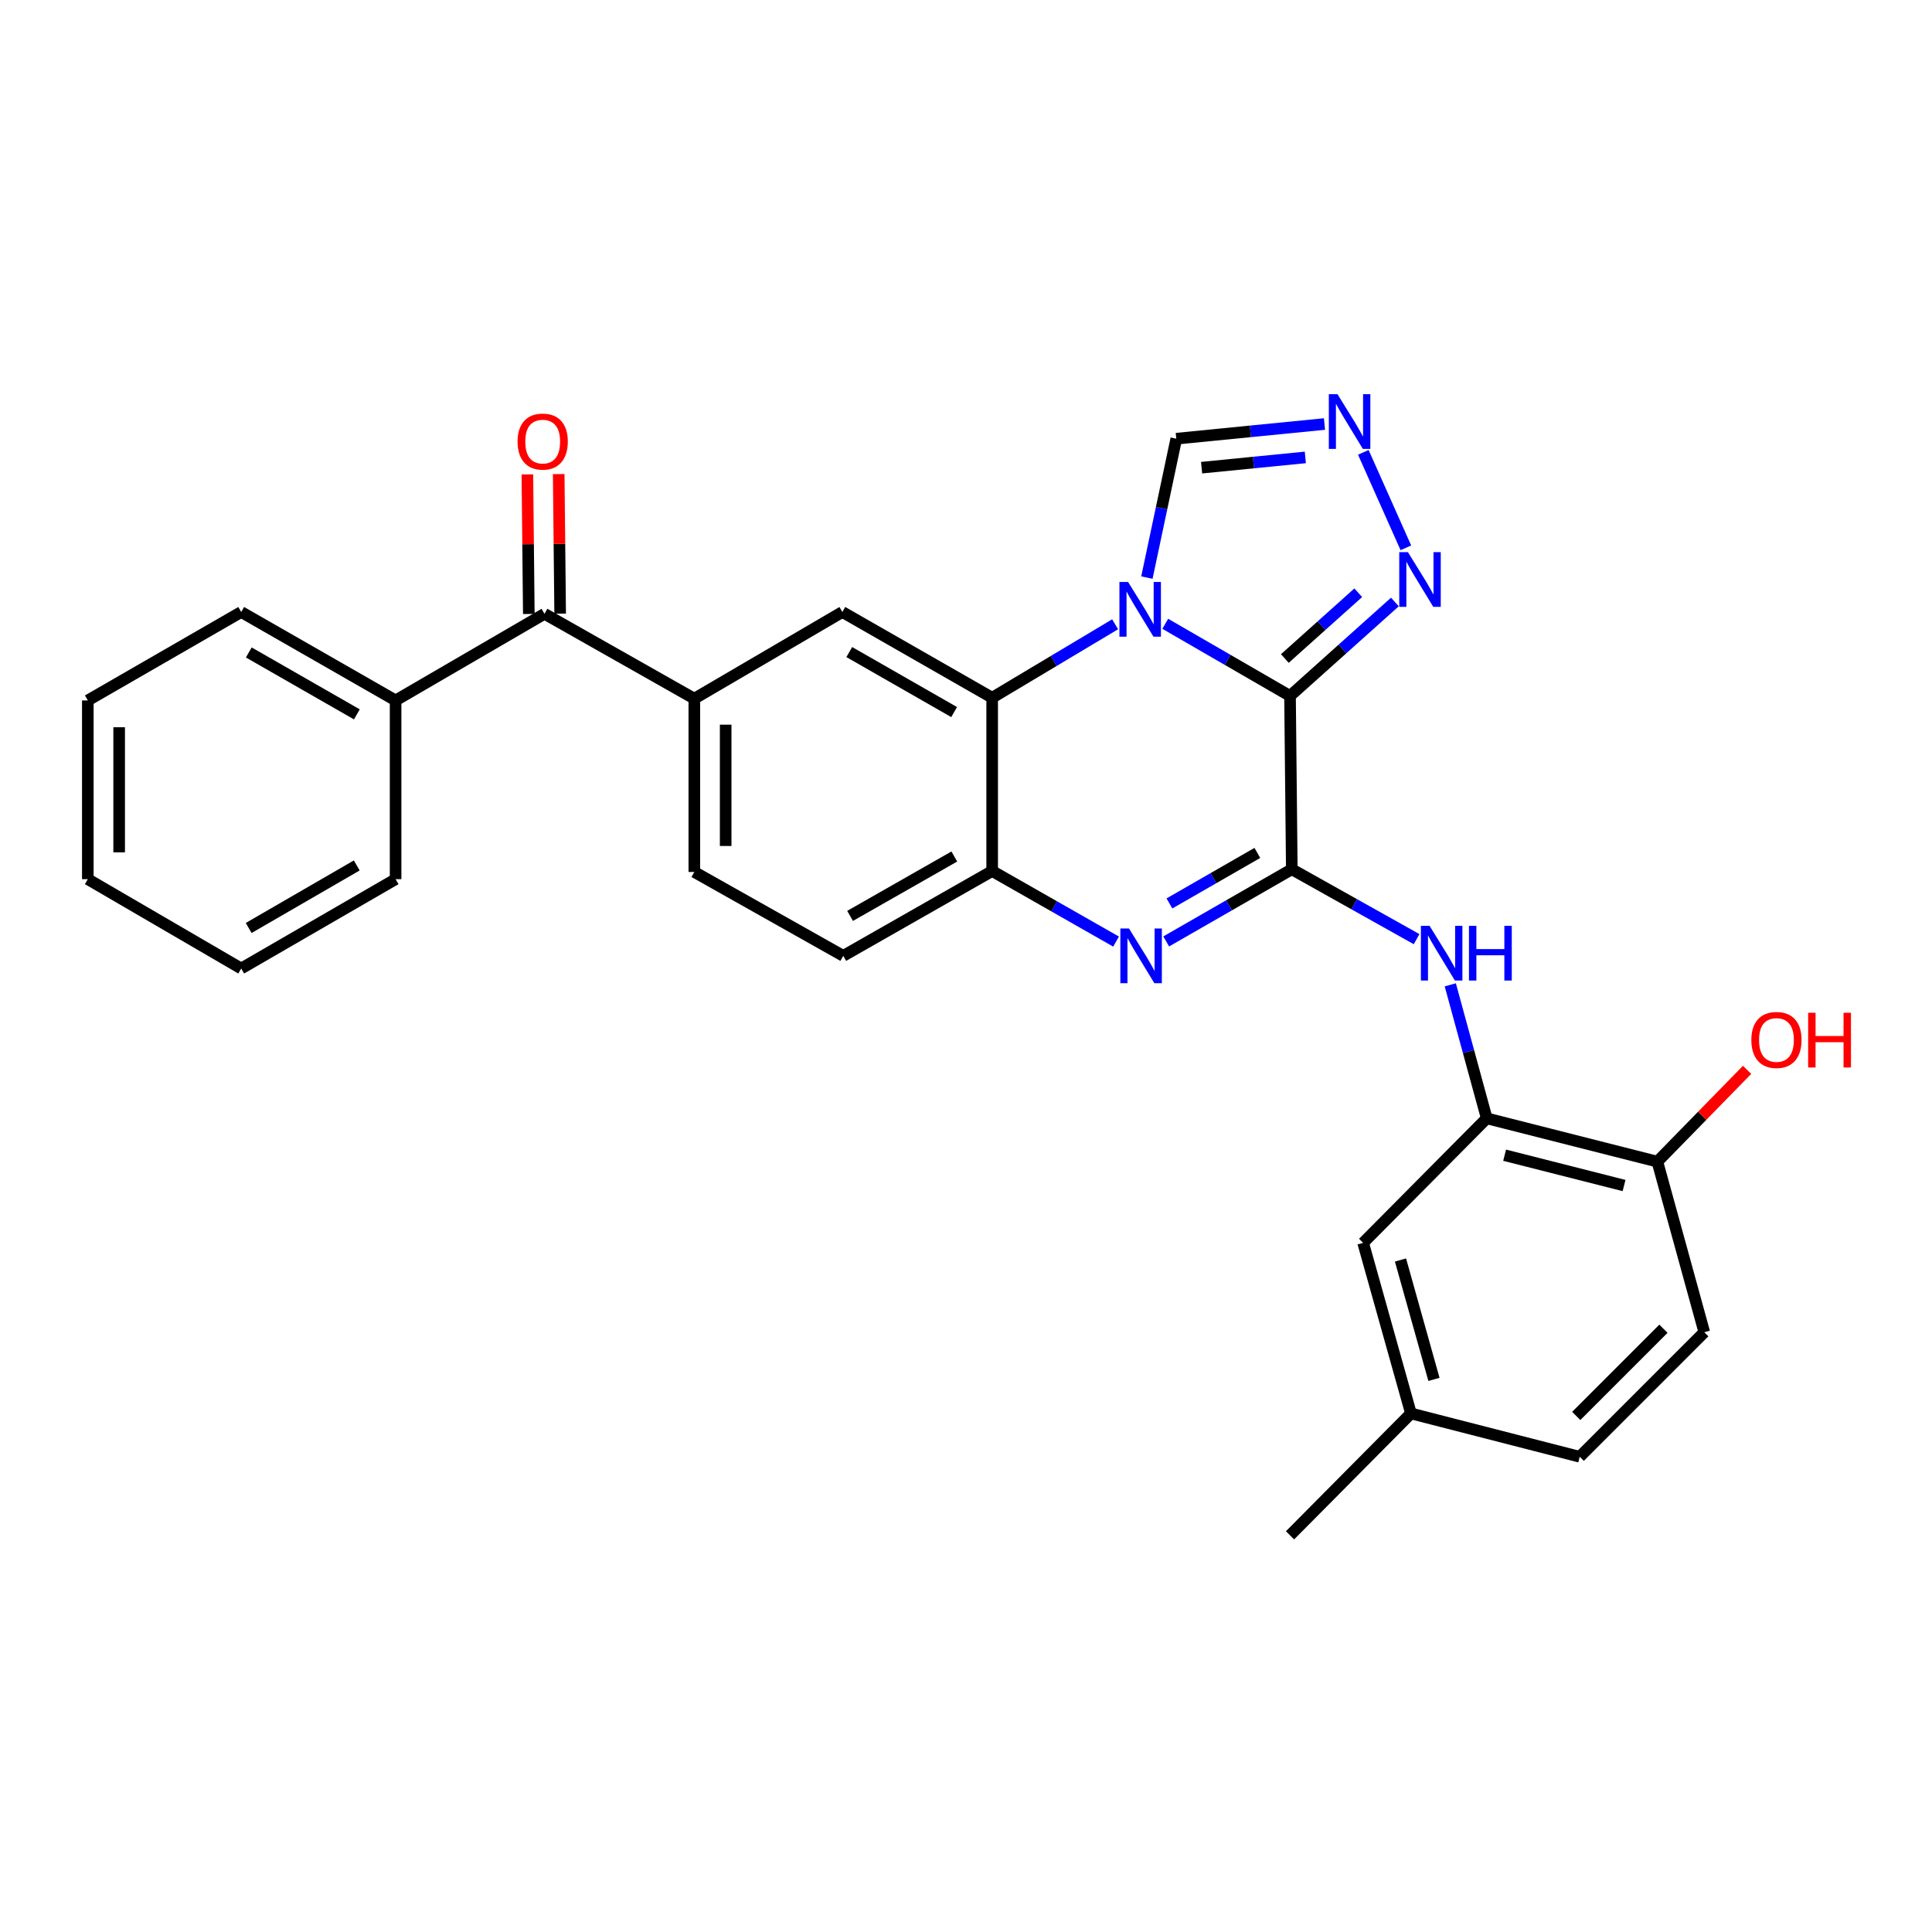 <?xml version='1.0' encoding='iso-8859-1'?>
<svg version='1.1' baseProfile='full'
              xmlns='http://www.w3.org/2000/svg'
                      xmlns:rdkit='http://www.rdkit.org/xml'
                      xmlns:xlink='http://www.w3.org/1999/xlink'
                  xml:space='preserve'
width='1000px' height='1000px' viewBox='0 0 1000 1000'>
<!-- END OF HEADER -->
<rect style='opacity:1.0;fill:#FFFFFF;stroke:none' width='1000' height='1000' x='0' y='0'> </rect>
<path class='bond-0' d='M 667.714,360.222 L 635.425,341.551' style='fill:none;fill-rule:evenodd;stroke:#000000;stroke-width:6px;stroke-linecap:butt;stroke-linejoin:miter;stroke-opacity:1' />
<path class='bond-0' d='M 635.425,341.551 L 603.136,322.88' style='fill:none;fill-rule:evenodd;stroke:#0000FF;stroke-width:6px;stroke-linecap:butt;stroke-linejoin:miter;stroke-opacity:1' />
<path class='bond-1' d='M 667.714,360.222 L 668.634,449.928' style='fill:none;fill-rule:evenodd;stroke:#000000;stroke-width:6px;stroke-linecap:butt;stroke-linejoin:miter;stroke-opacity:1' />
<path class='bond-4' d='M 667.714,360.222 L 694.854,335.907' style='fill:none;fill-rule:evenodd;stroke:#000000;stroke-width:6px;stroke-linecap:butt;stroke-linejoin:miter;stroke-opacity:1' />
<path class='bond-4' d='M 694.854,335.907 L 721.993,311.593' style='fill:none;fill-rule:evenodd;stroke:#0000FF;stroke-width:6px;stroke-linecap:butt;stroke-linejoin:miter;stroke-opacity:1' />
<path class='bond-4' d='M 665.033,340.847 L 684.03,323.827' style='fill:none;fill-rule:evenodd;stroke:#000000;stroke-width:6px;stroke-linecap:butt;stroke-linejoin:miter;stroke-opacity:1' />
<path class='bond-4' d='M 684.03,323.827 L 703.028,306.807' style='fill:none;fill-rule:evenodd;stroke:#0000FF;stroke-width:6px;stroke-linecap:butt;stroke-linejoin:miter;stroke-opacity:1' />
<path class='bond-3' d='M 577.185,323.125 L 545.364,342.137' style='fill:none;fill-rule:evenodd;stroke:#0000FF;stroke-width:6px;stroke-linecap:butt;stroke-linejoin:miter;stroke-opacity:1' />
<path class='bond-3' d='M 545.364,342.137 L 513.544,361.15' style='fill:none;fill-rule:evenodd;stroke:#000000;stroke-width:6px;stroke-linecap:butt;stroke-linejoin:miter;stroke-opacity:1' />
<path class='bond-9' d='M 593.63,298.958 L 601.238,263.012' style='fill:none;fill-rule:evenodd;stroke:#0000FF;stroke-width:6px;stroke-linecap:butt;stroke-linejoin:miter;stroke-opacity:1' />
<path class='bond-9' d='M 601.238,263.012 L 608.845,227.066' style='fill:none;fill-rule:evenodd;stroke:#000000;stroke-width:6px;stroke-linecap:butt;stroke-linejoin:miter;stroke-opacity:1' />
<path class='bond-2' d='M 668.634,449.928 L 636.128,468.606' style='fill:none;fill-rule:evenodd;stroke:#000000;stroke-width:6px;stroke-linecap:butt;stroke-linejoin:miter;stroke-opacity:1' />
<path class='bond-2' d='M 636.128,468.606 L 603.623,487.285' style='fill:none;fill-rule:evenodd;stroke:#0000FF;stroke-width:6px;stroke-linecap:butt;stroke-linejoin:miter;stroke-opacity:1' />
<path class='bond-2' d='M 650.801,441.468 L 628.047,454.543' style='fill:none;fill-rule:evenodd;stroke:#000000;stroke-width:6px;stroke-linecap:butt;stroke-linejoin:miter;stroke-opacity:1' />
<path class='bond-2' d='M 628.047,454.543 L 605.293,467.618' style='fill:none;fill-rule:evenodd;stroke:#0000FF;stroke-width:6px;stroke-linecap:butt;stroke-linejoin:miter;stroke-opacity:1' />
<path class='bond-6' d='M 668.634,449.928 L 700.931,468.018' style='fill:none;fill-rule:evenodd;stroke:#000000;stroke-width:6px;stroke-linecap:butt;stroke-linejoin:miter;stroke-opacity:1' />
<path class='bond-6' d='M 700.931,468.018 L 733.229,486.109' style='fill:none;fill-rule:evenodd;stroke:#0000FF;stroke-width:6px;stroke-linecap:butt;stroke-linejoin:miter;stroke-opacity:1' />
<path class='bond-5' d='M 577.676,487.366 L 545.61,469.097' style='fill:none;fill-rule:evenodd;stroke:#0000FF;stroke-width:6px;stroke-linecap:butt;stroke-linejoin:miter;stroke-opacity:1' />
<path class='bond-5' d='M 545.61,469.097 L 513.544,450.829' style='fill:none;fill-rule:evenodd;stroke:#000000;stroke-width:6px;stroke-linecap:butt;stroke-linejoin:miter;stroke-opacity:1' />
<path class='bond-8' d='M 513.544,361.15 L 436.004,316.771' style='fill:none;fill-rule:evenodd;stroke:#000000;stroke-width:6px;stroke-linecap:butt;stroke-linejoin:miter;stroke-opacity:1' />
<path class='bond-8' d='M 493.856,368.571 L 439.578,337.505' style='fill:none;fill-rule:evenodd;stroke:#000000;stroke-width:6px;stroke-linecap:butt;stroke-linejoin:miter;stroke-opacity:1' />
<path class='bond-30' d='M 513.544,361.15 L 513.544,450.829' style='fill:none;fill-rule:evenodd;stroke:#000000;stroke-width:6px;stroke-linecap:butt;stroke-linejoin:miter;stroke-opacity:1' />
<path class='bond-7' d='M 727.68,283.549 L 705.652,234.139' style='fill:none;fill-rule:evenodd;stroke:#0000FF;stroke-width:6px;stroke-linecap:butt;stroke-linejoin:miter;stroke-opacity:1' />
<path class='bond-15' d='M 513.544,450.829 L 436.463,494.749' style='fill:none;fill-rule:evenodd;stroke:#000000;stroke-width:6px;stroke-linecap:butt;stroke-linejoin:miter;stroke-opacity:1' />
<path class='bond-15' d='M 493.952,443.324 L 439.995,474.068' style='fill:none;fill-rule:evenodd;stroke:#000000;stroke-width:6px;stroke-linecap:butt;stroke-linejoin:miter;stroke-opacity:1' />
<path class='bond-11' d='M 750.663,509.745 L 760.097,544.297' style='fill:none;fill-rule:evenodd;stroke:#0000FF;stroke-width:6px;stroke-linecap:butt;stroke-linejoin:miter;stroke-opacity:1' />
<path class='bond-11' d='M 760.097,544.297 L 769.531,578.849' style='fill:none;fill-rule:evenodd;stroke:#000000;stroke-width:6px;stroke-linecap:butt;stroke-linejoin:miter;stroke-opacity:1' />
<path class='bond-29' d='M 685.548,219.475 L 647.196,223.271' style='fill:none;fill-rule:evenodd;stroke:#0000FF;stroke-width:6px;stroke-linecap:butt;stroke-linejoin:miter;stroke-opacity:1' />
<path class='bond-29' d='M 647.196,223.271 L 608.845,227.066' style='fill:none;fill-rule:evenodd;stroke:#000000;stroke-width:6px;stroke-linecap:butt;stroke-linejoin:miter;stroke-opacity:1' />
<path class='bond-29' d='M 675.64,236.755 L 648.794,239.412' style='fill:none;fill-rule:evenodd;stroke:#0000FF;stroke-width:6px;stroke-linecap:butt;stroke-linejoin:miter;stroke-opacity:1' />
<path class='bond-29' d='M 648.794,239.412 L 621.948,242.068' style='fill:none;fill-rule:evenodd;stroke:#000000;stroke-width:6px;stroke-linecap:butt;stroke-linejoin:miter;stroke-opacity:1' />
<path class='bond-10' d='M 436.004,316.771 L 359.382,361.628' style='fill:none;fill-rule:evenodd;stroke:#000000;stroke-width:6px;stroke-linecap:butt;stroke-linejoin:miter;stroke-opacity:1' />
<path class='bond-12' d='M 359.382,361.628 L 281.824,317.708' style='fill:none;fill-rule:evenodd;stroke:#000000;stroke-width:6px;stroke-linecap:butt;stroke-linejoin:miter;stroke-opacity:1' />
<path class='bond-31' d='M 359.382,361.628 L 359.382,451.333' style='fill:none;fill-rule:evenodd;stroke:#000000;stroke-width:6px;stroke-linecap:butt;stroke-linejoin:miter;stroke-opacity:1' />
<path class='bond-31' d='M 375.602,375.084 L 375.602,437.877' style='fill:none;fill-rule:evenodd;stroke:#000000;stroke-width:6px;stroke-linecap:butt;stroke-linejoin:miter;stroke-opacity:1' />
<path class='bond-13' d='M 769.531,578.849 L 857.848,601.269' style='fill:none;fill-rule:evenodd;stroke:#000000;stroke-width:6px;stroke-linecap:butt;stroke-linejoin:miter;stroke-opacity:1' />
<path class='bond-13' d='M 778.787,597.933 L 840.61,613.627' style='fill:none;fill-rule:evenodd;stroke:#000000;stroke-width:6px;stroke-linecap:butt;stroke-linejoin:miter;stroke-opacity:1' />
<path class='bond-14' d='M 769.531,578.849 L 705.561,643.305' style='fill:none;fill-rule:evenodd;stroke:#000000;stroke-width:6px;stroke-linecap:butt;stroke-linejoin:miter;stroke-opacity:1' />
<path class='bond-17' d='M 289.934,317.624 L 289.558,281.505' style='fill:none;fill-rule:evenodd;stroke:#000000;stroke-width:6px;stroke-linecap:butt;stroke-linejoin:miter;stroke-opacity:1' />
<path class='bond-17' d='M 289.558,281.505 L 289.182,245.387' style='fill:none;fill-rule:evenodd;stroke:#FF0000;stroke-width:6px;stroke-linecap:butt;stroke-linejoin:miter;stroke-opacity:1' />
<path class='bond-17' d='M 273.715,317.792 L 273.339,281.674' style='fill:none;fill-rule:evenodd;stroke:#000000;stroke-width:6px;stroke-linecap:butt;stroke-linejoin:miter;stroke-opacity:1' />
<path class='bond-17' d='M 273.339,281.674 L 272.963,245.556' style='fill:none;fill-rule:evenodd;stroke:#FF0000;stroke-width:6px;stroke-linecap:butt;stroke-linejoin:miter;stroke-opacity:1' />
<path class='bond-18' d='M 281.824,317.708 L 204.761,362.547' style='fill:none;fill-rule:evenodd;stroke:#000000;stroke-width:6px;stroke-linecap:butt;stroke-linejoin:miter;stroke-opacity:1' />
<path class='bond-19' d='M 857.848,601.269 L 882.133,689.55' style='fill:none;fill-rule:evenodd;stroke:#000000;stroke-width:6px;stroke-linecap:butt;stroke-linejoin:miter;stroke-opacity:1' />
<path class='bond-22' d='M 857.848,601.269 L 881.068,577.512' style='fill:none;fill-rule:evenodd;stroke:#000000;stroke-width:6px;stroke-linecap:butt;stroke-linejoin:miter;stroke-opacity:1' />
<path class='bond-22' d='M 881.068,577.512 L 904.288,553.756' style='fill:none;fill-rule:evenodd;stroke:#FF0000;stroke-width:6px;stroke-linecap:butt;stroke-linejoin:miter;stroke-opacity:1' />
<path class='bond-20' d='M 705.561,643.305 L 730.305,731.596' style='fill:none;fill-rule:evenodd;stroke:#000000;stroke-width:6px;stroke-linecap:butt;stroke-linejoin:miter;stroke-opacity:1' />
<path class='bond-20' d='M 724.891,652.172 L 742.212,713.975' style='fill:none;fill-rule:evenodd;stroke:#000000;stroke-width:6px;stroke-linecap:butt;stroke-linejoin:miter;stroke-opacity:1' />
<path class='bond-16' d='M 436.463,494.749 L 359.382,451.333' style='fill:none;fill-rule:evenodd;stroke:#000000;stroke-width:6px;stroke-linecap:butt;stroke-linejoin:miter;stroke-opacity:1' />
<path class='bond-23' d='M 204.761,362.547 L 124.851,316.771' style='fill:none;fill-rule:evenodd;stroke:#000000;stroke-width:6px;stroke-linecap:butt;stroke-linejoin:miter;stroke-opacity:1' />
<path class='bond-23' d='M 184.712,369.755 L 128.775,337.712' style='fill:none;fill-rule:evenodd;stroke:#000000;stroke-width:6px;stroke-linecap:butt;stroke-linejoin:miter;stroke-opacity:1' />
<path class='bond-24' d='M 204.761,362.547 L 204.761,455.055' style='fill:none;fill-rule:evenodd;stroke:#000000;stroke-width:6px;stroke-linecap:butt;stroke-linejoin:miter;stroke-opacity:1' />
<path class='bond-32' d='M 882.133,689.55 L 817.659,754.024' style='fill:none;fill-rule:evenodd;stroke:#000000;stroke-width:6px;stroke-linecap:butt;stroke-linejoin:miter;stroke-opacity:1' />
<path class='bond-32' d='M 860.993,687.752 L 815.861,732.884' style='fill:none;fill-rule:evenodd;stroke:#000000;stroke-width:6px;stroke-linecap:butt;stroke-linejoin:miter;stroke-opacity:1' />
<path class='bond-21' d='M 730.305,731.596 L 817.659,754.024' style='fill:none;fill-rule:evenodd;stroke:#000000;stroke-width:6px;stroke-linecap:butt;stroke-linejoin:miter;stroke-opacity:1' />
<path class='bond-25' d='M 730.305,731.596 L 667.714,794.682' style='fill:none;fill-rule:evenodd;stroke:#000000;stroke-width:6px;stroke-linecap:butt;stroke-linejoin:miter;stroke-opacity:1' />
<path class='bond-27' d='M 124.851,316.771 L 45.455,362.547' style='fill:none;fill-rule:evenodd;stroke:#000000;stroke-width:6px;stroke-linecap:butt;stroke-linejoin:miter;stroke-opacity:1' />
<path class='bond-26' d='M 204.761,455.055 L 124.851,501.3' style='fill:none;fill-rule:evenodd;stroke:#000000;stroke-width:6px;stroke-linecap:butt;stroke-linejoin:miter;stroke-opacity:1' />
<path class='bond-26' d='M 184.651,447.953 L 128.713,480.324' style='fill:none;fill-rule:evenodd;stroke:#000000;stroke-width:6px;stroke-linecap:butt;stroke-linejoin:miter;stroke-opacity:1' />
<path class='bond-28' d='M 124.851,501.3 L 45.455,455.055' style='fill:none;fill-rule:evenodd;stroke:#000000;stroke-width:6px;stroke-linecap:butt;stroke-linejoin:miter;stroke-opacity:1' />
<path class='bond-33' d='M 45.455,362.547 L 45.455,455.055' style='fill:none;fill-rule:evenodd;stroke:#000000;stroke-width:6px;stroke-linecap:butt;stroke-linejoin:miter;stroke-opacity:1' />
<path class='bond-33' d='M 61.675,376.423 L 61.675,441.179' style='fill:none;fill-rule:evenodd;stroke:#000000;stroke-width:6px;stroke-linecap:butt;stroke-linejoin:miter;stroke-opacity:1' />
<path  class='atom-1' d='M 583.896 301.214
L 593.176 316.214
Q 594.096 317.694, 595.576 320.374
Q 597.056 323.054, 597.136 323.214
L 597.136 301.214
L 600.896 301.214
L 600.896 329.534
L 597.016 329.534
L 587.056 313.134
Q 585.896 311.214, 584.656 309.014
Q 583.456 306.814, 583.096 306.134
L 583.096 329.534
L 579.416 329.534
L 579.416 301.214
L 583.896 301.214
' fill='#0000FF'/>
<path  class='atom-3' d='M 584.374 480.589
L 593.654 495.589
Q 594.574 497.069, 596.054 499.749
Q 597.534 502.429, 597.614 502.589
L 597.614 480.589
L 601.374 480.589
L 601.374 508.909
L 597.494 508.909
L 587.534 492.509
Q 586.374 490.589, 585.134 488.389
Q 583.934 486.189, 583.574 485.509
L 583.574 508.909
L 579.894 508.909
L 579.894 480.589
L 584.374 480.589
' fill='#0000FF'/>
<path  class='atom-5' d='M 728.731 285.787
L 738.011 300.787
Q 738.931 302.267, 740.411 304.947
Q 741.891 307.627, 741.971 307.787
L 741.971 285.787
L 745.731 285.787
L 745.731 314.107
L 741.851 314.107
L 731.891 297.707
Q 730.731 295.787, 729.491 293.587
Q 728.291 291.387, 727.931 290.707
L 727.931 314.107
L 724.251 314.107
L 724.251 285.787
L 728.731 285.787
' fill='#0000FF'/>
<path  class='atom-7' d='M 739.932 479.21
L 749.212 494.21
Q 750.132 495.69, 751.612 498.37
Q 753.092 501.05, 753.172 501.21
L 753.172 479.21
L 756.932 479.21
L 756.932 507.53
L 753.052 507.53
L 743.092 491.13
Q 741.932 489.21, 740.692 487.01
Q 739.492 484.81, 739.132 484.13
L 739.132 507.53
L 735.452 507.53
L 735.452 479.21
L 739.932 479.21
' fill='#0000FF'/>
<path  class='atom-7' d='M 760.332 479.21
L 764.172 479.21
L 764.172 491.25
L 778.652 491.25
L 778.652 479.21
L 782.492 479.21
L 782.492 507.53
L 778.652 507.53
L 778.652 494.45
L 764.172 494.45
L 764.172 507.53
L 760.332 507.53
L 760.332 479.21
' fill='#0000FF'/>
<path  class='atom-8' d='M 692.281 204.03
L 701.561 219.03
Q 702.481 220.51, 703.961 223.19
Q 705.441 225.87, 705.521 226.03
L 705.521 204.03
L 709.281 204.03
L 709.281 232.35
L 705.401 232.35
L 695.441 215.95
Q 694.281 214.03, 693.041 211.83
Q 691.841 209.63, 691.481 208.95
L 691.481 232.35
L 687.801 232.35
L 687.801 204.03
L 692.281 204.03
' fill='#0000FF'/>
<path  class='atom-18' d='M 267.896 228.56
Q 267.896 221.76, 271.256 217.96
Q 274.616 214.16, 280.896 214.16
Q 287.176 214.16, 290.536 217.96
Q 293.896 221.76, 293.896 228.56
Q 293.896 235.44, 290.496 239.36
Q 287.096 243.24, 280.896 243.24
Q 274.656 243.24, 271.256 239.36
Q 267.896 235.48, 267.896 228.56
M 280.896 240.04
Q 285.216 240.04, 287.536 237.16
Q 289.896 234.24, 289.896 228.56
Q 289.896 223, 287.536 220.2
Q 285.216 217.36, 280.896 217.36
Q 276.576 217.36, 274.216 220.16
Q 271.896 222.96, 271.896 228.56
Q 271.896 234.28, 274.216 237.16
Q 276.576 240.04, 280.896 240.04
' fill='#FF0000'/>
<path  class='atom-23' d='M 906.493 538.28
Q 906.493 531.48, 909.853 527.68
Q 913.213 523.88, 919.493 523.88
Q 925.773 523.88, 929.133 527.68
Q 932.493 531.48, 932.493 538.28
Q 932.493 545.16, 929.093 549.08
Q 925.693 552.96, 919.493 552.96
Q 913.253 552.96, 909.853 549.08
Q 906.493 545.2, 906.493 538.28
M 919.493 549.76
Q 923.813 549.76, 926.133 546.88
Q 928.493 543.96, 928.493 538.28
Q 928.493 532.72, 926.133 529.92
Q 923.813 527.08, 919.493 527.08
Q 915.173 527.08, 912.813 529.88
Q 910.493 532.68, 910.493 538.28
Q 910.493 544, 912.813 546.88
Q 915.173 549.76, 919.493 549.76
' fill='#FF0000'/>
<path  class='atom-23' d='M 935.893 524.2
L 939.733 524.2
L 939.733 536.24
L 954.213 536.24
L 954.213 524.2
L 958.053 524.2
L 958.053 552.52
L 954.213 552.52
L 954.213 539.44
L 939.733 539.44
L 939.733 552.52
L 935.893 552.52
L 935.893 524.2
' fill='#FF0000'/>
</svg>
